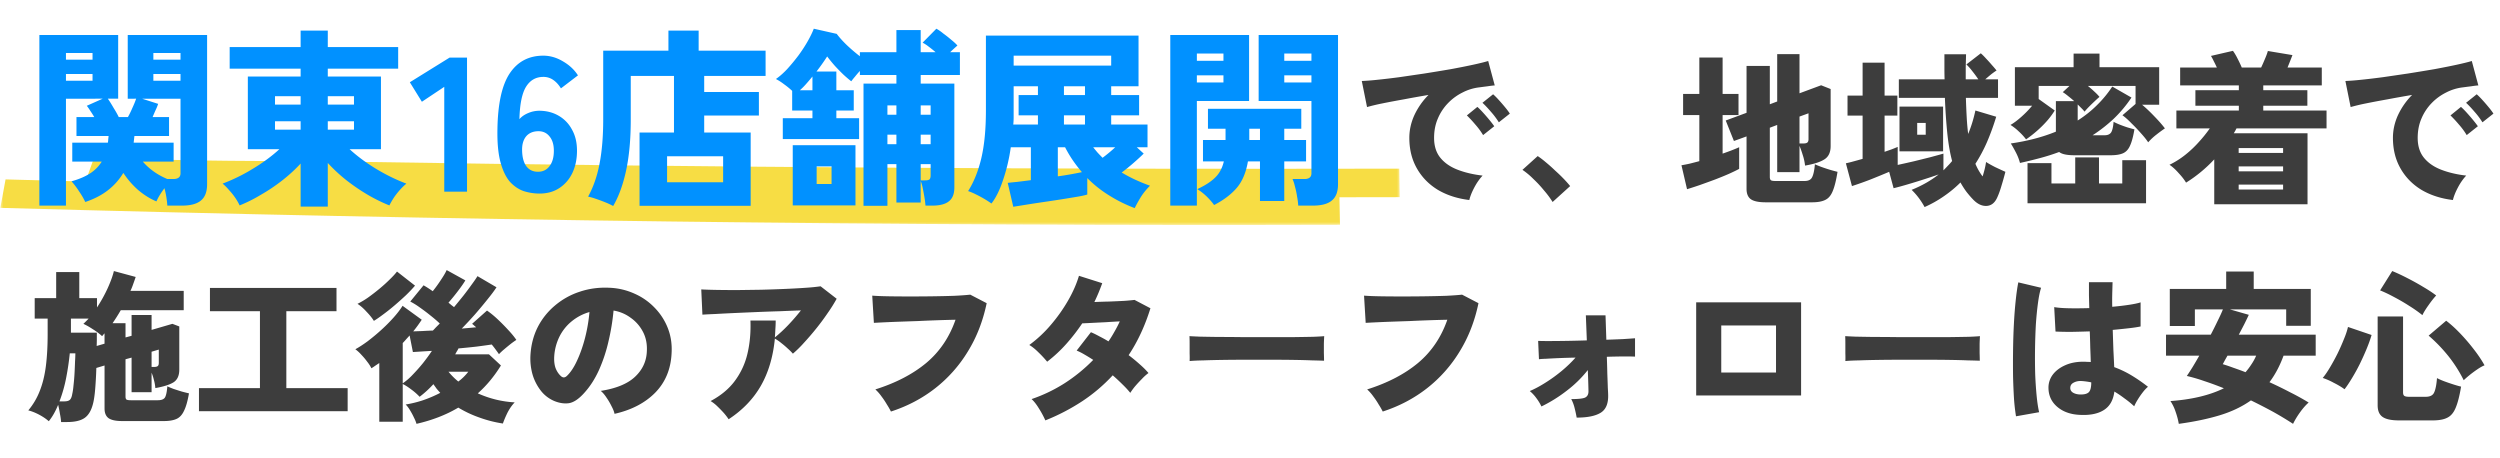 <svg width="366" height="67" fill="none" xmlns="http://www.w3.org/2000/svg"><mask id="a" style="mask-type:luminance" maskUnits="userSpaceOnUse" x="0" y="23" width="205" height="10"><path d="M0 32.987h205V23H0v9.987z" fill="#fff"/></mask><g mask="url(#a)"><path fill-rule="evenodd" clip-rule="evenodd" d="M12.52 26.582c-3.902-.103-7.804-.208-11.705-.317L.05 30.43c65.566 1.828 130.407 2.668 196.123 2.475l-.082-4.026c2.941-.003 5.882-.008 8.826-.015l-.062-4.174c-50.424.11-100.992-.178-151.392-.98-13.31-.212-26.448 0-39.659-.72l-1.282 3.593z" fill="#F7DD44"/></g><path d="M5.764 30.102V5.126H17.3v9.324h-1.512c.261.373.541.821.84 1.344.317.504.57.952.756 1.344h1.344c.205-.355.42-.793.644-1.316.243-.523.43-.98.56-1.372H18.7V5.126h11.62v21.84c0 1.101-.299 1.895-.896 2.38-.579.504-1.512.756-2.8.756h-2.128a11.867 11.867 0 00-.14-1.232 12.536 12.536 0 00-.28-1.316 11.37 11.37 0 00-.672.98 7.97 7.97 0 00-.504.952c-.933-.392-1.83-.952-2.688-1.68a12.388 12.388 0 01-2.156-2.492 9.179 9.179 0 01-2.268 2.548c-.915.71-2.016 1.279-3.304 1.708a10.997 10.997 0 00-.896-1.54 11.37 11.37 0 00-1.12-1.484c1.12-.317 2.035-.71 2.744-1.176a5.426 5.426 0 001.68-1.708H10.58V20.89h5.208a2.2 2.2 0 00.056-.476l.056-.504h-4.704v-2.772H13.8a15.576 15.576 0 00-.588-.924 7.852 7.852 0 00-.504-.728l2.324-1.036H9.656v15.652H5.764zm18.732-3.892h.868c.71 0 1.064-.28 1.064-.84V14.45H20.8l2.352.756a6.967 6.967 0 01-.364.896c-.15.336-.299.681-.448 1.036h2.408v2.772H19.68c-.019.15-.037.308-.056.476l-.056.504h5.852v2.772h-4.508c.448.523.97.999 1.568 1.428.597.43 1.27.803 2.016 1.12zm-2.044-14.392h3.976v-.98h-3.976v.98zm0-3.08h3.976v-.98h-3.976v.98zm-12.796 3.08h3.892v-.98H9.656v.98zm0-3.08h3.892v-.98H9.656v.98zm34.356 21.504v-6.3c-.784.859-1.69 1.69-2.716 2.492a26.243 26.243 0 01-3.136 2.1 21.524 21.524 0 01-3.08 1.54 7.287 7.287 0 00-.644-1.12 9.208 9.208 0 00-.924-1.148 7.176 7.176 0 00-.924-.924 25.799 25.799 0 004.396-2.156c1.493-.896 2.8-1.857 3.92-2.884h-4.62v-10.64h7.728v-1.148H33.624V6.89h10.388V4.482h3.976V6.89h10.304v3.164H47.988v1.148h7.784v10.64H51.18c1.12 1.027 2.417 1.988 3.892 2.884 1.493.896 2.968 1.615 4.424 2.156-.299.243-.616.55-.952.924a11.08 11.08 0 00-.896 1.148c-.261.41-.476.784-.644 1.12a24.133 24.133 0 01-3.136-1.54 28.711 28.711 0 01-3.164-2.156 23.784 23.784 0 01-2.716-2.52v6.384h-3.976zm3.976-11.256h3.836v-1.232h-3.836v1.232zm0-3.668h3.836v-1.232h-3.836v1.232zm-7.728 3.668h3.752v-1.232H40.26v1.232zm0-3.668h3.752v-1.232H40.26v1.232zm24.78 12.74V12.714l-3.276 2.184L60 12.042l5.824-3.612h2.548v19.628H65.04zm13.944.28a7.647 7.647 0 01-2.324-.364c-.746-.261-1.418-.719-2.016-1.372-.578-.672-1.036-1.624-1.372-2.856-.336-1.25-.485-2.856-.448-4.816.056-3.733.654-6.459 1.792-8.176 1.158-1.736 2.8-2.604 4.928-2.604.99 0 1.951.28 2.884.84.934.541 1.662 1.223 2.184 2.044l-2.492 1.904c-.317-.523-.69-.933-1.12-1.232a2.489 2.489 0 00-1.456-.448c-1.082 0-1.922.476-2.52 1.428-.597.952-.924 2.539-.98 4.76.318-.373.747-.672 1.288-.896a4.155 4.155 0 011.596-.336c1.064 0 2.016.243 2.856.728a5.044 5.044 0 011.96 2.044c.486.859.728 1.885.728 3.08 0 1.213-.224 2.296-.672 3.248-.448.933-1.082 1.67-1.904 2.212-.82.541-1.792.812-2.912.812zm-.224-3.192c.71 0 1.27-.27 1.68-.812.43-.541.644-1.297.644-2.268 0-.877-.205-1.568-.616-2.072-.41-.523-.952-.784-1.624-.784-.784 0-1.39.252-1.82.756-.41.504-.606 1.185-.588 2.044.02 1.008.224 1.783.616 2.324.411.541.98.812 1.708.812zm11.006 5.012a10.626 10.626 0 00-1.204-.56 24.849 24.849 0 00-1.372-.504 7.828 7.828 0 00-1.092-.308c.766-1.381 1.326-2.996 1.68-4.844.355-1.848.532-4.004.532-6.468V7.422h9.548v-2.94h4.424v2.94h9.8v3.696h-8.988v2.352h8.008v3.444h-8.008v2.492h6.804V30.13H93.63V19.406h5.04v-8.288h-6.328v6.412c0 2.837-.224 5.301-.672 7.392-.448 2.09-1.082 3.836-1.904 5.236zm7.896-3.472h8.204v-3.808h-8.204v3.808zm28.756 3.444V12.238h4.816v-1.26h-5.348v-.588a14.83 14.83 0 00-.7.812c-.224.261-.41.495-.56.7-.317-.243-.69-.56-1.12-.952a29.39 29.39 0 01-1.288-1.316 22.96 22.96 0 01-1.12-1.372 28.846 28.846 0 01-1.568 2.212h2.912v2.744h2.548v2.968h-2.548v1.12h3.332v3.052h-11.172v-3.052h4.34v-1.12h-2.968v-2.884a11.758 11.758 0 00-1.204-.98 8.004 8.004 0 00-1.176-.756c.542-.373 1.092-.859 1.652-1.456.56-.616 1.102-1.27 1.624-1.96.523-.71.98-1.41 1.372-2.1.392-.69.691-1.307.896-1.848l3.36.756c.374.504.868 1.055 1.484 1.652a24.69 24.69 0 001.904 1.624v-.588h5.348V4.398h3.556v3.248h2.184c-.317-.28-.653-.55-1.008-.812a5.542 5.542 0 00-.896-.588l2.016-2.044a6.7 6.7 0 011.008.7c.411.299.812.616 1.204.952.392.317.682.588.868.812-.13.112-.298.261-.504.448-.186.168-.373.345-.56.532h1.428v3.332h-5.74v1.26h4.928v15.204c0 .933-.261 1.605-.784 2.016-.522.43-1.334.644-2.436.644h-1.008a12.152 12.152 0 00-.14-1.148 39.808 39.808 0 00-.252-1.372c-.093-.467-.196-.83-.308-1.092v3.164h-3.556v-5.628h-1.316v6.104h-3.5zm-10.36-.056v-8.82h9.184v8.82h-9.184zm3.5-3.136h2.184v-2.576h-2.184v2.576zm15.232-.532h.644c.318 0 .532-.047.644-.14.112-.112.168-.317.168-.616v-1.624h-1.456v2.38zm0-5.292h1.456v-1.4h-1.456v1.4zm0-4.312h1.456V15.43h-1.456v1.372zm-4.872 4.312h1.316v-1.4h-1.316v1.4zm0-4.312h1.316V15.43h-1.316v1.372zm-12.824-3.584h1.848v-2.016c-.317.392-.634.765-.952 1.12a10 10 0 01-.896.896zm49.028 17.248a20.59 20.59 0 01-3.64-1.792 17.334 17.334 0 01-3.304-2.604v2.408c-.28.093-.737.196-1.372.308a200.488 200.488 0 01-4.788.756 203.2 203.2 0 00-2.576.392c-.802.13-1.502.243-2.1.336l-.812-3.5c.318-.037.775-.084 1.372-.14l2.016-.252v-4.816h-2.94a26.061 26.061 0 01-1.12 4.76c-.485 1.475-1.054 2.632-1.708 3.472a15.837 15.837 0 00-2.296-1.344 8.647 8.647 0 00-1.12-.476c.84-1.325 1.484-2.93 1.932-4.816.448-1.904.672-4.237.672-7V5.21h22.344v7.42h-4.004v1.288h4.088v2.968h-4.088v1.344h5.32v3.332h-1.568l1.008.924c-.354.355-.83.793-1.428 1.316a30.326 30.326 0 01-1.792 1.456c.654.392 1.326.747 2.016 1.064.691.317 1.4.607 2.128.868a9.34 9.34 0 00-1.288 1.568 19.075 19.075 0 00-.952 1.708zm-17.724-20.86h14.28V8.15h-14.28v1.456zm-.056 8.624h3.612v-1.344h-2.828v-2.968h2.828V12.63h-3.556v4.564c0 .336-.018.681-.056 1.036zm6.524 7.588a46.749 46.749 0 001.932-.308 64.977 64.977 0 001.596-.308 19.947 19.947 0 01-1.316-1.708 17.735 17.735 0 01-1.148-1.932h-1.064v4.256zm.896-7.588h3.08v-1.344h-3.08v1.344zm0-4.312h3.08V12.63h-3.08v1.288zm5.656 9.184c.299-.224.607-.467.924-.728.318-.261.626-.532.924-.812h-3.22c.206.261.42.523.644.784.243.261.486.513.728.756zm28.644 7a9.92 9.92 0 00-.168-1.316c-.074-.504-.177-.99-.308-1.456-.112-.485-.233-.859-.364-1.12h1.736c.691 0 1.036-.28 1.036-.84V14.786h-7.728v-9.66h11.62v21.84c0 1.101-.298 1.895-.896 2.38-.578.504-1.512.756-2.8.756h-2.128zm-18.732 0V5.126h11.536v9.66h-7.644v15.316h-3.892zm6.412-.084c-.224-.336-.578-.747-1.064-1.232-.485-.467-.952-.83-1.4-1.092 1.158-.541 2.035-1.11 2.632-1.708.616-.597 1.036-1.381 1.26-2.352h-3.052v-3.136h3.304v-1.652h-2.576v-2.912h13.664v2.912h-2.492v1.652h3.192v3.136h-3.192v5.796h-3.556v-5.796h-1.764c-.28 1.643-.83 2.94-1.652 3.892-.821.952-1.922 1.783-3.304 2.492zm10.276-21.112h3.976V7.842h-3.976v1.064zm-12.796 0h3.892V7.842h-3.892v1.064zm12.796 3.164h3.976v-1.036h-3.976v1.036zm-12.796 0h3.892v-1.036h-3.892v1.036zm7.672 8.428h1.568v-1.652h-1.568v1.652z" fill="#0191FF"/><path d="M215.11 29.282c-1.744-.208-3.28-.704-4.608-1.488-1.312-.8-2.336-1.848-3.072-3.144-.736-1.296-1.104-2.784-1.104-4.464 0-1.12.24-2.216.72-3.288a10.462 10.462 0 012.088-3c-1.232.208-2.44.424-3.624.648-1.168.208-2.224.408-3.168.6a29.07 29.07 0 00-2.208.528l-.768-3.816a33.54 33.54 0 002.184-.168c.96-.096 2.048-.224 3.264-.384 1.216-.176 2.472-.36 3.768-.552a315.71 315.71 0 003.792-.624c1.216-.224 2.304-.44 3.264-.648.96-.208 1.704-.392 2.232-.552l.96 3.576c-.272.016-.608.056-1.008.12-.384.048-.816.104-1.296.168a7.073 7.073 0 00-2.4.744 7.712 7.712 0 00-2.136 1.56 7.285 7.285 0 00-1.488 2.256c-.368.848-.552 1.792-.552 2.832 0 1.184.304 2.152.912 2.904.608.752 1.448 1.336 2.52 1.752 1.072.416 2.296.704 3.672.864-.288.304-.576.68-.864 1.128a11.73 11.73 0 00-.696 1.32c-.192.448-.32.824-.384 1.128zm2.016-9.504a10.52 10.52 0 00-1.152-1.56 17.614 17.614 0 00-1.224-1.32l1.536-1.248c.224.192.496.464.816.816.32.352.632.712.936 1.08.304.368.544.68.72.936l-1.632 1.296zm2.304-1.872a11.29 11.29 0 00-1.152-1.536c-.464-.544-.88-.984-1.248-1.32l1.56-1.248c.224.192.496.464.816.816.32.352.632.712.936 1.08.304.368.536.68.696.936l-1.608 1.272zm7.872 11.664a13.346 13.346 0 00-1.248-1.68c-.48-.592-1-1.152-1.56-1.68a10.682 10.682 0 00-1.608-1.344l2.232-2.016c.368.24.768.544 1.2.912.448.368.896.768 1.344 1.2.464.416.888.824 1.272 1.224s.696.752.936 1.056l-2.568 2.328zm31.2.048c-1.024 0-1.752-.152-2.184-.456-.416-.304-.624-.808-.624-1.512v-7.68l-1.848.672-1.2-3 3.048-1.128V9.65h3.408v5.616l1.08-.408V7.922h3.264v5.736l3.168-1.176 1.392.552v8.352c0 .912-.304 1.56-.912 1.944-.592.384-1.536.688-2.832.912a7.578 7.578 0 00-.36-1.608c-.16-.528-.312-.952-.456-1.272v3.84h-3.264V18.29l-1.08.408v7.224c0 .208.048.36.144.456.112.08.336.12.672.12h4.272c.56 0 .928-.184 1.104-.552.192-.368.328-1 .408-1.896.24.112.552.24.936.384.4.144.808.28 1.224.408.432.128.816.232 1.152.312-.192 1.216-.424 2.152-.696 2.808-.256.64-.616 1.072-1.08 1.296-.464.24-1.112.36-1.944.36h-6.792zm-11.52-1.92l-.816-3.504c.384-.064.792-.144 1.224-.24.448-.112.912-.232 1.392-.36V16.85h-2.376v-3.096h2.376V8.426h3.408v5.328h2.328v3.096h-2.328v5.64c.464-.16.904-.32 1.32-.48.416-.16.784-.312 1.104-.456v3.168c-.384.208-.896.456-1.536.744-.624.272-1.312.552-2.064.84-.736.272-1.464.536-2.184.792-.704.24-1.32.44-1.848.6zm16.464-6.696h.6c.24 0 .416-.04.528-.12.128-.096.192-.264.192-.504v-3.792l-1.32.48v3.936zm18.312 9.312c-.208-.4-.488-.84-.84-1.32a10.068 10.068 0 00-1.056-1.2c1.504-.608 2.824-1.36 3.96-2.256a73.74 73.74 0 01-2.016.672c-.784.256-1.584.504-2.4.744-.8.24-1.528.44-2.184.6l-.648-2.4c-.864.368-1.8.752-2.808 1.152a51.818 51.818 0 01-2.64.936l-.888-3.336c.368-.08.752-.176 1.152-.288.416-.112.848-.232 1.296-.36v-6.336h-2.208v-2.928h2.208V9.17h3.216v4.824h1.872v2.928h-1.872v5.304l1.032-.36c.336-.128.632-.248.888-.36v2.64c.736-.16 1.52-.336 2.352-.528.848-.208 1.656-.408 2.424-.6.768-.208 1.408-.384 1.92-.528v2.448c.224-.224.44-.448.648-.672.224-.224.432-.456.624-.696-.304-1.136-.536-2.456-.696-3.96a82.66 82.66 0 01-.36-5.28h-6.744v-2.712h6.696a63.992 63.992 0 01-.024-1.776V7.946h3.168l-.048 1.896v1.776h1.848a16.856 16.856 0 00-.864-1.176 8.576 8.576 0 00-.888-1.008l2.112-1.632c.224.192.48.448.768.768.304.32.592.64.864.96.288.32.512.584.672.792-.256.16-.536.36-.84.6-.288.24-.56.472-.816.696h1.872v2.712h-4.704c.032 1.008.072 1.952.12 2.832.048.88.12 1.696.216 2.448.448-1.088.8-2.232 1.056-3.432l3.048.912a35.59 35.59 0 01-1.344 3.696 22.431 22.431 0 01-1.704 3.192c.288.688.64 1.304 1.056 1.848.256-.8.424-1.504.504-2.112.32.208.76.456 1.32.744.576.272 1.08.504 1.512.696a41.015 41.015 0 01-.552 1.968c-.208.72-.424 1.32-.648 1.8-.352.784-.872 1.192-1.56 1.224-.672.032-1.32-.272-1.944-.912a14.594 14.594 0 01-1.032-1.2 12.326 12.326 0 01-.84-1.32c-.736.736-1.536 1.4-2.4 1.992a16.938 16.938 0 01-2.856 1.608zm-3.672-8.16v-6.552h6.384v6.552h-6.384zm2.592-2.424h1.248v-1.728h-1.248v1.728zm15.048 4.128a7.413 7.413 0 00-.6-1.536c-.272-.528-.52-.968-.744-1.32 2.448-.352 4.648-.928 6.6-1.728V14.81h2.688a17.153 17.153 0 00-.864-.72c-.288-.24-.56-.44-.816-.6l.984-.912h-4.512v1.92l2.352 1.68a11.68 11.68 0 01-1.08 1.464 16.321 16.321 0 01-1.488 1.488c-.544.48-1.088.904-1.632 1.272a8.158 8.158 0 00-1.032-1.128 7.454 7.454 0 00-1.248-.984c.48-.272 1.016-.672 1.608-1.2a14.518 14.518 0 001.56-1.608h-2.52v-5.64h8.592V7.85h3.792v1.992h8.736v5.496h-2.496c.56.464 1.152 1.024 1.776 1.68.64.656 1.16 1.248 1.56 1.776-.4.272-.824.584-1.272.936a8.57 8.57 0 00-1.176 1.104c-.24-.368-.584-.8-1.032-1.296a24.757 24.757 0 00-1.416-1.488c-.48-.496-.92-.888-1.32-1.176l1.92-1.656v-2.64h-6.984c.32.256.632.528.936.816.304.272.56.536.768.792-.176.144-.408.352-.696.624-.272.256-.544.52-.816.792-.272.272-.496.52-.672.744a5.286 5.286 0 00-.432-.48l-.576-.576v2.352c1.056-.672 2-1.424 2.832-2.256a16.358 16.358 0 002.232-2.712l2.808 1.608a18.512 18.512 0 01-2.616 3.12 22.058 22.058 0 01-3.072 2.4h1.752c.432 0 .744-.128.936-.384.192-.272.32-.8.384-1.584.24.128.536.264.888.408.368.144.744.28 1.128.408.384.112.728.208 1.032.288-.176 1.056-.392 1.856-.648 2.4-.24.544-.584.912-1.032 1.104-.432.192-1.04.288-1.824.288h-5.232c-1.136 0-1.896-.16-2.28-.48-.944.352-1.904.656-2.88.912a67.23 67.23 0 01-2.856.696zm1.104 5.904v-5.88h3.504v2.976h3.48v-3.816h3.48v3.816h3.408V23.45h3.48v6.312H296.83zm27.336.144V23.33a20.19 20.19 0 01-4.128 3.408c-.256-.432-.616-.896-1.08-1.392-.448-.512-.896-.92-1.344-1.224.832-.4 1.616-.896 2.352-1.488a16.06 16.06 0 001.992-1.896 19.296 19.296 0 001.56-1.944h-4.896v-2.616h9.144v-.696h-6.36v-2.28h6.36v-.696h-8.592V9.89h5.376a16.9 16.9 0 00-.456-.936 8.11 8.11 0 00-.408-.768l3.216-.744c.224.304.448.68.672 1.128.224.432.432.872.624 1.32h2.832c.176-.368.36-.784.552-1.248.208-.48.352-.872.432-1.176l3.6.6a43.08 43.08 0 01-.336.864l-.384.96h5.016v2.616h-8.568v.696h6.456v2.28h-6.456v.696h9.264v2.616H327.43a7.366 7.366 0 00-.192.36 10.69 10.69 0 01-.216.36h10.8v10.392h-13.656zm3.576-2.16h6.504v-.72h-6.504v.72zm0-2.664h6.504v-.72h-6.504v.72zm0-2.688h6.504v-.72h-6.504v.72zm31.368 6.888c-1.744-.208-3.28-.704-4.608-1.488-1.312-.8-2.336-1.848-3.072-3.144-.736-1.296-1.104-2.784-1.104-4.464 0-1.12.24-2.216.72-3.288a10.462 10.462 0 012.088-3c-1.232.208-2.44.424-3.624.648-1.168.208-2.224.408-3.168.6a29.07 29.07 0 00-2.208.528l-.768-3.816a33.54 33.54 0 002.184-.168c.96-.096 2.048-.224 3.264-.384 1.216-.176 2.472-.36 3.768-.552a315.71 315.71 0 003.792-.624c1.216-.224 2.304-.44 3.264-.648.96-.208 1.704-.392 2.232-.552l.96 3.576c-.272.016-.608.056-1.008.12-.384.048-.816.104-1.296.168a7.073 7.073 0 00-2.4.744 7.712 7.712 0 00-2.136 1.56 7.285 7.285 0 00-1.488 2.256c-.368.848-.552 1.792-.552 2.832 0 1.184.304 2.152.912 2.904.608.752 1.448 1.336 2.52 1.752 1.072.416 2.296.704 3.672.864-.288.304-.576.68-.864 1.128a11.73 11.73 0 00-.696 1.32c-.192.448-.32.824-.384 1.128zm2.016-9.504a10.52 10.52 0 00-1.152-1.56 17.614 17.614 0 00-1.224-1.32l1.536-1.248c.224.192.496.464.816.816.32.352.632.712.936 1.08.304.368.544.68.72.936l-1.632 1.296zm2.304-1.872a11.29 11.29 0 00-1.152-1.536c-.464-.544-.88-.984-1.248-1.32l1.56-1.248c.224.192.496.464.816.816.32.352.632.712.936 1.08.304.368.536.68.696.936l-1.608 1.272zM8.944 61.786a9.169 9.169 0 00-.168-1.2c-.08-.496-.168-.936-.264-1.32-.4.976-.856 1.776-1.368 2.4-.4-.352-.888-.68-1.464-.984-.56-.288-1.072-.488-1.536-.6.72-.864 1.28-1.816 1.68-2.856.416-1.04.712-2.24.888-3.6.176-1.376.264-2.96.264-4.752v-2.232H5.08v-3h3.144v-3.816h3.384v3.816H14.2v1.368a20.91 20.91 0 001.56-2.808c.448-.992.752-1.832.912-2.52l3.192.864c-.112.336-.232.68-.36 1.032a8.866 8.866 0 01-.408 1.008h7.8v2.832H17.68c-.4.688-.8 1.32-1.2 1.896h1.896v2.088l.888-.24v-3.048h2.928v2.184l3.048-.888 1.008.384v6.312c0 .864-.272 1.48-.816 1.848-.544.352-1.44.64-2.688.864-.032-.4-.104-.8-.216-1.2a6.858 6.858 0 00-.336-1.056v2.856h-2.928v-5.064l-.888.24v5.472c0 .208.048.352.144.432.112.064.32.096.624.096h3.96c.512 0 .856-.128 1.032-.384.176-.272.296-.824.36-1.656.224.112.528.24.912.384.384.128.784.256 1.2.384.416.112.768.2 1.056.264-.192 1.12-.432 1.968-.72 2.544-.272.592-.64.992-1.104 1.2-.464.208-1.08.312-1.848.312h-6.096c-.944 0-1.616-.144-2.016-.432-.384-.288-.576-.76-.576-1.416v-6.288l-1.2.36a59.32 59.32 0 01-.168 3.072c-.08.96-.192 1.704-.336 2.232-.256.976-.672 1.656-1.248 2.04-.576.384-1.416.576-2.52.576h-.888zm-.24-3.024H9.4c.4 0 .68-.08.84-.24.16-.16.272-.44.336-.84.08-.336.144-.776.192-1.32.064-.56.112-1.136.144-1.728.032-.608.056-1.168.072-1.68.032-.528.048-.936.048-1.224h-.816a39.492 39.492 0 01-.528 3.576 20.229 20.229 0 01-.984 3.456zm5.448-8.112l1.152-.336v-1.512a2.619 2.619 0 00-.192.216 1.802 1.802 0 01-.168.192 8.665 8.665 0 00-1.344-1.008c-.48-.32-.944-.584-1.392-.792.24-.224.496-.48.768-.768h-2.592v2.064h3.792v.888c0 .32-.008.672-.024 1.056zm8.04 3.072h.36c.24 0 .416-.04.528-.12.112-.08.168-.24.168-.48v-1.944l-1.056.312v2.232zm6.936 6.48v-3.384h8.928V45.562h-7.32v-3.408h18.528v3.408H41.92v11.256h8.976v3.384H29.128zm31.848 1.848a4.906 4.906 0 00-.36-.888c-.16-.352-.352-.712-.576-1.08a4.338 4.338 0 00-.648-.864 16.332 16.332 0 002.544-.624c.88-.304 1.72-.664 2.52-1.08a20.144 20.144 0 01-.528-.6l-.48-.672a14.977 14.977 0 01-2.016 1.848 8.253 8.253 0 00-1.2-1.056c-.48-.368-.904-.64-1.272-.816v5.52h-3.432v-8.592l-.576.384a8.995 8.995 0 01-.576.384 5.243 5.243 0 00-.6-.936 10.184 10.184 0 00-.864-1.032 5.652 5.652 0 00-.888-.816c.528-.288 1.12-.672 1.776-1.152a29.489 29.489 0 001.968-1.632 24.506 24.506 0 001.824-1.824c.56-.624 1.008-1.208 1.344-1.752l2.808 2.04c-.192.288-.392.576-.6.864-.208.288-.424.568-.648.84.384-.016.824-.032 1.32-.048a44.657 44.657 0 011.56-.072c.128-.128.272-.28.432-.456l.576-.576c-.4-.384-.856-.776-1.368-1.176a26.534 26.534 0 00-1.56-1.176 10.443 10.443 0 00-1.392-.864l1.944-2.376a15.065 15.065 0 011.344.864c.416-.512.816-1.064 1.2-1.656.4-.592.68-1.072.84-1.44l2.736 1.512c-.256.432-.624.96-1.104 1.584-.464.608-.92 1.168-1.368 1.68.144.112.28.224.408.336.144.112.28.216.408.312.48-.576.944-1.144 1.392-1.704.448-.576.848-1.112 1.2-1.608.368-.496.648-.904.84-1.224l2.784 1.632c-.32.496-.768 1.096-1.344 1.8a62.857 62.857 0 01-1.824 2.184 63.104 63.104 0 01-1.92 2.064 276.588 276.588 0 002.112-.192 29.58 29.58 0 00-.312-.264 1.907 1.907 0 00-.288-.24l2.184-1.944c.512.352 1.04.784 1.584 1.296a28.12 28.12 0 011.536 1.56c.496.528.888 1.008 1.176 1.44a13.47 13.47 0 00-.84.6c-.32.256-.64.52-.96.792a8.293 8.293 0 00-.744.696 30.507 30.507 0 00-.48-.672c-.176-.24-.368-.488-.576-.744-.64.096-1.392.2-2.256.312a111.1 111.1 0 01-2.616.264 2.914 2.914 0 01-.24.432l-.24.432h4.944l1.752 1.632c-.976 1.584-2.104 2.944-3.384 4.08a15.14 15.14 0 002.64.912c.928.224 1.848.36 2.76.408-.4.416-.752.92-1.056 1.512-.288.592-.512 1.12-.672 1.584a17.738 17.738 0 01-3.408-.864 16.36 16.36 0 01-3.12-1.464c-1.776 1.056-3.816 1.848-6.12 2.376zm-6.24-15.072c-.256-.416-.616-.864-1.08-1.344-.448-.496-.888-.88-1.32-1.152a11.97 11.97 0 001.536-.912c.56-.4 1.12-.832 1.68-1.296.56-.464 1.064-.92 1.512-1.368.464-.448.816-.832 1.056-1.152l2.64 2.064c-.384.448-.832.92-1.344 1.416a48.5 48.5 0 01-1.608 1.44c-.56.48-1.112.92-1.656 1.32-.528.4-1 .728-1.416.984zm4.224 9.144a8.971 8.971 0 001.488-1.296 25.298 25.298 0 001.488-1.68c.48-.608.912-1.2 1.296-1.776-.592.032-1.136.064-1.632.096-.48.032-.864.056-1.152.072l-.48-2.424-.504.552c-.16.192-.328.376-.504.552v5.904zm8.136-.264a7.366 7.366 0 001.464-1.44h-2.904c.432.528.912 1.008 1.44 1.44zm22.872 4.728c-.064-.32-.208-.688-.432-1.104a9.397 9.397 0 00-.744-1.272c-.272-.416-.552-.744-.84-.984 2.256-.352 3.928-1.04 5.016-2.064s1.664-2.256 1.728-3.696c.064-1.088-.128-2.056-.576-2.904a5.683 5.683 0 00-1.824-2.064 5.713 5.713 0 00-2.472-1.032 32.475 32.475 0 01-.72 4.416 22.534 22.534 0 01-1.416 4.296c-.608 1.344-1.36 2.496-2.256 3.456-.752.816-1.464 1.28-2.136 1.392-.672.096-1.384-.008-2.136-.312a4.912 4.912 0 01-1.92-1.44 7.195 7.195 0 01-1.248-2.352 8.579 8.579 0 01-.336-2.88c.08-1.504.432-2.88 1.056-4.128a10.116 10.116 0 012.544-3.192 10.73 10.73 0 013.624-2.016c1.376-.464 2.84-.656 4.392-.576a9.795 9.795 0 013.624.864 9.185 9.185 0 012.928 2.04 8.899 8.899 0 011.944 3c.448 1.136.632 2.368.552 3.696-.112 2.32-.912 4.24-2.4 5.76-1.488 1.504-3.472 2.536-5.952 3.096zm-6.984-5.544c.544-.512 1.04-1.256 1.488-2.232.464-.992.856-2.104 1.176-3.336.32-1.248.536-2.512.648-3.792a7.217 7.217 0 00-2.64 1.392 6.783 6.783 0 00-1.776 2.256 7.558 7.558 0 00-.744 2.904c-.032.624.032 1.168.192 1.632.176.464.424.848.744 1.152.304.304.608.312.912.024zm23.688 6.336a8.763 8.763 0 00-.72-.936 18.491 18.491 0 00-.96-.984 5.211 5.211 0 00-.96-.744c1.504-.8 2.688-1.784 3.552-2.952a10.814 10.814 0 001.848-4.008c.352-1.504.496-3.112.432-4.824h3.696c0 .432-.016.856-.048 1.272-.016.4-.04.8-.072 1.2a22.064 22.064 0 001.896-1.752 30.557 30.557 0 001.92-2.208c-.912.032-1.92.072-3.024.12-1.104.032-2.232.072-3.384.12-1.152.048-2.256.096-3.312.144-1.056.048-2 .096-2.832.144-.816.032-1.44.064-1.872.096l-.168-3.696c.56.032 1.304.056 2.232.072.928.016 1.952.024 3.072.024l3.48-.048c1.2-.032 2.36-.072 3.48-.12s2.136-.104 3.048-.168a28.527 28.527 0 002.16-.216l2.352 1.824a22.842 22.842 0 01-1.344 2.136 34.907 34.907 0 01-1.656 2.232 39.466 39.466 0 01-1.776 2.064 16.9 16.9 0 01-1.632 1.608 7.569 7.569 0 00-.72-.72 12.88 12.88 0 00-.984-.84 6.652 6.652 0 00-.936-.648c-.256 2.656-.936 4.952-2.04 6.888s-2.68 3.576-4.728 4.92zm23.76-1.128a9.322 9.322 0 00-.576-1.008c-.24-.416-.512-.824-.816-1.224a6.4 6.4 0 00-.888-1.008c2.992-.944 5.472-2.232 7.44-3.864 1.968-1.648 3.4-3.76 4.296-6.336a204.19 204.19 0 00-5.496.192c-.976.032-1.904.064-2.784.096a189.075 189.075 0 00-3.672.168l-.24-3.984c.624.048 1.424.08 2.4.096s2.024.024 3.144.024c1.136 0 2.264-.008 3.384-.024s2.152-.04 3.096-.072c.96-.048 1.736-.104 2.328-.168l2.4 1.248c-.544 2.624-1.464 4.984-2.76 7.08a19.969 19.969 0 01-4.776 5.376c-1.904 1.488-4.064 2.624-6.48 3.408zm22.608 1.296a13.65 13.65 0 00-.96-1.776c-.352-.576-.704-1.024-1.056-1.344a22.51 22.51 0 004.848-2.328 23.974 23.974 0 004.176-3.408 26.267 26.267 0 00-1.248-.768c-.4-.24-.792-.44-1.176-.6l2.088-2.688c.384.16.792.36 1.224.6.448.224.896.472 1.344.744.32-.464.616-.944.888-1.44.288-.496.544-.992.768-1.488-.656.032-1.336.072-2.04.12-.688.032-1.336.064-1.944.096-.608.032-1.112.056-1.512.072a28.525 28.525 0 01-2.304 2.976c-.848.96-1.792 1.84-2.832 2.64a15.952 15.952 0 00-1.272-1.368c-.48-.48-.928-.84-1.344-1.08a18.324 18.324 0 003.12-2.904 23.52 23.52 0 002.544-3.576c.72-1.248 1.256-2.464 1.608-3.648l3.408 1.08c-.16.448-.336.904-.528 1.368-.192.464-.4.928-.624 1.392a85.389 85.389 0 012.184-.072c.768-.032 1.48-.064 2.136-.096a28.669 28.669 0 001.56-.144l2.328 1.224c-.8 2.576-1.864 4.864-3.192 6.864.592.448 1.136.896 1.632 1.344.512.448.936.872 1.272 1.272a6.99 6.99 0 00-.936.84c-.336.336-.664.688-.984 1.056a10 10 0 00-.744 1.008c-.32-.4-.704-.816-1.152-1.248a29.141 29.141 0 00-1.416-1.32 24.326 24.326 0 01-4.464 3.792 30.19 30.19 0 01-5.4 2.808zm21.12-8.688c.016-.288.016-.664 0-1.128v-1.392c0-.464-.008-.84-.024-1.128.224.016.712.04 1.464.072.752.016 1.672.032 2.76.048 1.088 0 2.264.008 3.528.024h7.44c1.136-.016 2.104-.032 2.904-.048.8-.032 1.344-.064 1.632-.096a40.87 40.87 0 00-.048 1.104v1.392c.016.464.024.832.024 1.104a83.342 83.342 0 00-1.704-.048c-.768-.032-1.672-.056-2.712-.072-1.04-.016-2.152-.024-3.336-.024h-3.576c-1.2 0-2.352.008-3.456.024-1.088.016-2.056.04-2.904.072-.848.016-1.512.048-1.992.096zm28.272 7.392a9.322 9.322 0 00-.576-1.008c-.24-.416-.512-.824-.816-1.224a6.4 6.4 0 00-.888-1.008c2.992-.944 5.472-2.232 7.44-3.864 1.968-1.648 3.4-3.76 4.296-6.336a204.19 204.19 0 00-5.496.192c-.976.032-1.904.064-2.784.096a189.075 189.075 0 00-3.672.168l-.24-3.984c.624.048 1.424.08 2.4.096s2.024.024 3.144.024c1.136 0 2.264-.008 3.384-.024s2.152-.04 3.096-.072c.96-.048 1.736-.104 2.328-.168l2.4 1.248c-.544 2.624-1.464 4.984-2.76 7.08a19.969 19.969 0 01-4.776 5.376c-1.904 1.488-4.064 2.624-6.48 3.408zm28.392.888c-.064-.384-.16-.832-.288-1.344a5.68 5.68 0 00-.504-1.368c1.024 0 1.696-.072 2.016-.216.336-.16.504-.464.504-.912 0-.128-.008-.48-.024-1.056-.016-.576-.04-1.264-.072-2.064a17.095 17.095 0 01-3.12 3.048 20.777 20.777 0 01-3.672 2.28 6.963 6.963 0 00-.744-1.224 5.52 5.52 0 00-.96-1.032c.752-.32 1.528-.736 2.328-1.248.816-.512 1.6-1.08 2.352-1.704.768-.64 1.44-1.288 2.016-1.944a101.745 101.745 0 00-4.296.168c-.512.016-.864.04-1.056.072l-.12-2.688c.352.016.888.024 1.608.024a194.054 194.054 0 005.52-.096l-.144-3.672h2.88l.12 3.576c.912-.032 1.736-.064 2.472-.096.752-.048 1.328-.088 1.728-.12v2.688a27.57 27.57 0 00-1.488-.024c-.752 0-1.632.016-2.64.048.032.88.056 1.72.072 2.52.032.8.056 1.472.072 2.016.032.544.048.872.048.984.048 1.296-.312 2.184-1.08 2.664s-1.944.72-3.528.72zm17.496-3.24V44.266h15.36v13.632h-15.36zm3.672-3.36h8.016V47.65h-8.016v6.888zm18.168-1.68c.016-.288.016-.664 0-1.128v-1.392c0-.464-.008-.84-.024-1.128.224.016.712.04 1.464.072.752.016 1.672.032 2.76.048 1.088 0 2.264.008 3.528.024h7.44c1.136-.016 2.104-.032 2.904-.048.8-.032 1.344-.064 1.632-.096a40.87 40.87 0 00-.048 1.104v1.392c.016.464.024.832.024 1.104a83.342 83.342 0 00-1.704-.048c-.768-.032-1.672-.056-2.712-.072-1.04-.016-2.152-.024-3.336-.024h-3.576c-1.2 0-2.352.008-3.456.024-1.088.016-2.056.04-2.904.072-.848.016-1.512.048-1.992.096zm34.2 7.872c-1.328-.08-2.408-.488-3.24-1.224-.832-.736-1.24-1.68-1.224-2.832a3.161 3.161 0 01.648-1.848c.432-.56 1.024-1.008 1.776-1.344.768-.352 1.664-.528 2.688-.528.192 0 .376.008.552.024.176 0 .352.008.528.024-.016-.624-.04-1.312-.072-2.064-.016-.768-.04-1.576-.072-2.424-.944.032-1.856.056-2.736.072-.864 0-1.624-.016-2.28-.048l-.192-3.576c.56.096 1.296.152 2.208.168.912.016 1.888.008 2.928-.024l-.048-1.872v-1.92h3.456l-.048 1.728a36.486 36.486 0 000 1.872c.896-.08 1.712-.176 2.448-.288.752-.112 1.32-.232 1.704-.36v3.528c-.448.096-1.032.184-1.752.264-.704.08-1.48.16-2.328.24.032 1.008.064 1.984.096 2.928.048.928.088 1.768.12 2.52.912.336 1.776.752 2.592 1.248.816.496 1.6 1.04 2.352 1.632-.24.192-.496.464-.768.816-.272.352-.52.712-.744 1.08a7.13 7.13 0 00-.504.96c-.448-.416-.92-.8-1.416-1.152-.48-.368-.976-.704-1.488-1.008-.16 1.28-.688 2.192-1.584 2.736-.88.544-2.08.768-3.6.672zm-9.216.216a27.445 27.445 0 01-.288-2.472 90.592 90.592 0 01-.144-3.336 151.655 151.655 0 010-3.816c.016-1.312.056-2.592.12-3.84.064-1.248.152-2.4.264-3.456.112-1.072.24-1.968.384-2.688l3.336.792c-.176.544-.328 1.288-.456 2.232-.128.944-.232 2-.312 3.168a91.612 91.612 0 00-.096 7.248 56.9 56.9 0 00.216 3.216c.096.96.216 1.744.36 2.352l-3.384.6zm9.48-3.192c.56 0 .952-.112 1.176-.336.24-.24.36-.72.36-1.44a8.996 8.996 0 00-.696-.12 9.573 9.573 0 00-.672-.072c-.448-.032-.84.04-1.176.216-.336.16-.512.408-.528.744-.016.32.12.568.408.744.304.176.68.264 1.128.264zm14.352 4.296a10.645 10.645 0 00-.456-1.728 6.492 6.492 0 00-.768-1.608c3.136-.224 5.744-.848 7.824-1.872-.992-.4-1.952-.752-2.88-1.056a25.042 25.042 0 00-2.544-.744c.24-.352.52-.784.84-1.296.32-.528.648-1.088.984-1.68h-4.872v-3.072h6.552c.368-.704.704-1.376 1.008-2.016.32-.64.576-1.2.768-1.68h-4.104v2.424h-3.672v-5.424h8.256v-2.544h4.032v2.544h8.352v5.4h-3.6v-2.4h-8.232l2.76.792c-.192.416-.416.88-.672 1.392-.256.496-.52 1-.792 1.512h11.256v3.072h-4.704c-.544 1.488-1.232 2.784-2.064 3.888 1.024.464 2.024.952 3 1.464.992.496 1.904 1 2.736 1.512-.416.368-.832.84-1.248 1.416-.416.576-.76 1.144-1.032 1.704a49.608 49.608 0 00-2.904-1.752 77.8 77.8 0 00-3.264-1.68c-1.312.928-2.84 1.656-4.584 2.184-1.744.528-3.736.944-5.976 1.248zm9.768-7.56a9.83 9.83 0 00.864-1.152c.272-.4.504-.824.696-1.272h-4.2l-.408.72c-.112.224-.208.4-.288.528.48.144 1 .32 1.56.528.56.192 1.152.408 1.776.648zm22.464 7.056c-1.136 0-1.944-.176-2.424-.528-.464-.336-.696-.896-.696-1.68V46.33h3.72v11.112c0 .24.056.408.168.504.128.096.368.144.72.144h2.424c.624 0 1.032-.2 1.224-.6.208-.416.352-1.128.432-2.136.272.144.616.296 1.032.456.432.16.872.312 1.32.456.448.144.84.256 1.176.336-.224 1.344-.488 2.376-.792 3.096-.288.704-.688 1.184-1.2 1.44-.512.272-1.224.408-2.136.408h-4.968zm-7.968-4.56c-.432-.32-.952-.632-1.56-.936a9.833 9.833 0 00-1.632-.72c.336-.4.688-.912 1.056-1.536.384-.64.752-1.312 1.104-2.016.352-.72.664-1.424.936-2.112.288-.688.488-1.288.6-1.8l3.456 1.176c-.176.608-.416 1.28-.72 2.016s-.64 1.48-1.008 2.232a28.44 28.44 0 01-1.152 2.088c-.384.64-.744 1.176-1.08 1.608zm17.448-1.32a19.747 19.747 0 00-2.28-3.576 22.644 22.644 0 00-2.856-2.952l2.568-2.184c.672.512 1.36 1.136 2.064 1.872a27.763 27.763 0 011.992 2.328c.624.8 1.144 1.576 1.56 2.328-.32.128-.688.336-1.104.624-.4.272-.776.552-1.128.84-.352.288-.624.528-.816.72zm-6.048-9.528a19.624 19.624 0 00-1.944-1.368 27.6 27.6 0 00-2.184-1.272c-.736-.4-1.424-.728-2.064-.984l1.776-2.832c.704.288 1.456.64 2.256 1.056.816.416 1.592.848 2.328 1.296.736.432 1.352.84 1.848 1.224-.368.4-.752.888-1.152 1.464-.4.56-.688 1.032-.864 1.416z" fill="#3D3D3D"/></svg>
